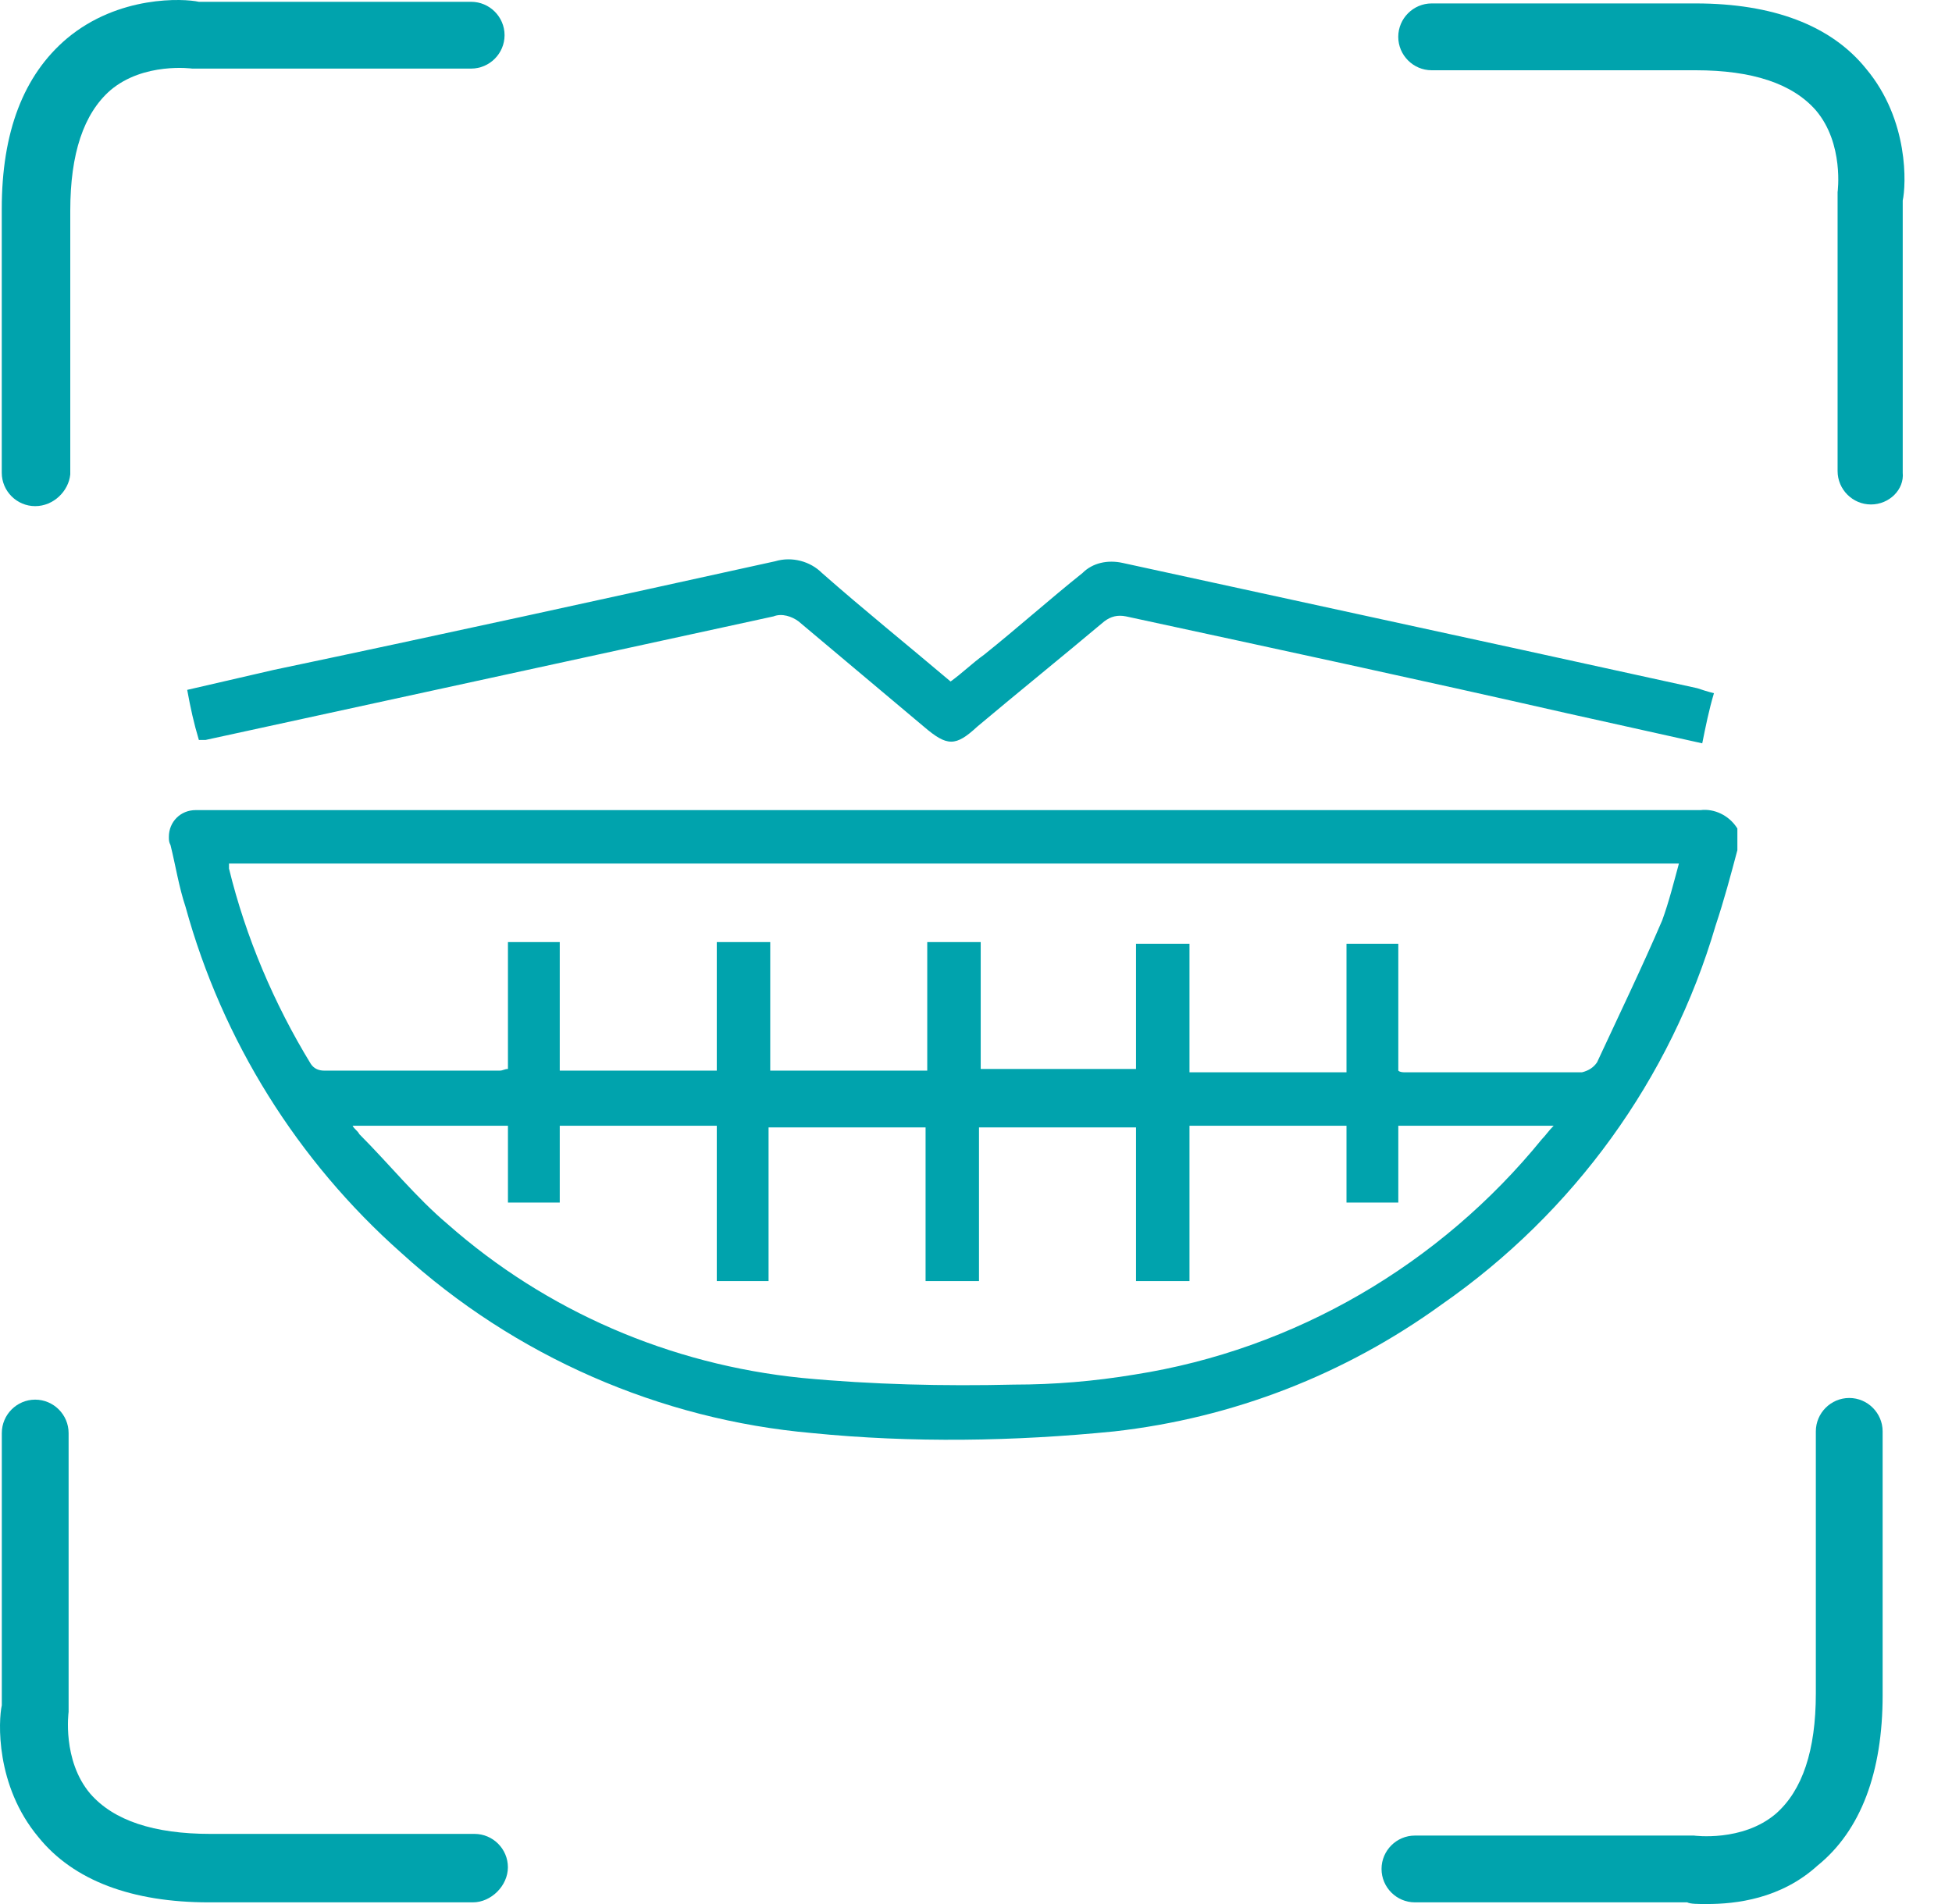 <svg width="41" height="40" viewBox="0 0 41 40" fill="none" xmlns="http://www.w3.org/2000/svg">
<path d="M35.72 17.019H4.319C4.249 17.019 4.178 17.019 4.108 17.019C3.792 17.019 3.547 17.265 3.547 17.58C3.547 17.651 3.547 17.686 3.582 17.756C3.687 18.177 3.757 18.633 3.898 19.054C4.67 21.861 6.248 24.387 8.424 26.317C10.81 28.492 13.862 29.825 17.055 30.106C19.16 30.316 21.3 30.281 23.405 30.071C25.896 29.79 28.247 28.878 30.282 27.404C33.054 25.475 35.089 22.668 36.036 19.44C36.212 18.914 36.352 18.387 36.492 17.861V17.405C36.317 17.124 36.001 16.984 35.72 17.019ZM32.387 23.931C30.247 26.562 27.195 28.352 23.826 28.878C22.984 29.018 22.142 29.088 21.3 29.088C19.827 29.123 18.318 29.088 16.844 28.948C14.073 28.667 11.476 27.545 9.406 25.72C8.74 25.159 8.178 24.457 7.547 23.826C7.512 23.755 7.441 23.72 7.406 23.65H10.669V25.264H11.757V23.65H15.055V26.913H16.143V23.685H19.441V26.913H20.563V23.685H23.861V26.913H24.984V23.65H28.282V25.264H29.37V23.65H32.633C32.528 23.755 32.458 23.861 32.387 23.931ZM34.913 19.335C34.492 20.317 34.001 21.334 33.545 22.317C33.475 22.422 33.37 22.492 33.229 22.527C32.001 22.527 30.738 22.527 29.51 22.527C29.475 22.527 29.405 22.527 29.37 22.492V19.826H28.282V22.527H24.984V19.826H23.861V22.457H20.599V19.791H19.476V22.492H16.178V19.791H15.055V22.492H11.757V19.791H10.669V22.457C10.599 22.457 10.564 22.492 10.494 22.492C9.266 22.492 8.038 22.492 6.81 22.492C6.705 22.492 6.599 22.457 6.529 22.352C5.757 21.089 5.161 19.686 4.81 18.247C4.81 18.212 4.81 18.177 4.81 18.142H35.264C35.159 18.528 35.054 18.949 34.913 19.335Z" fill="#00A3AD"/>
<path d="M4.318 15.545L16.247 12.949C16.422 12.879 16.633 12.949 16.773 13.054C17.65 13.791 18.527 14.528 19.404 15.265C19.896 15.686 20.071 15.686 20.527 15.265C21.404 14.528 22.317 13.791 23.194 13.054C23.334 12.949 23.474 12.914 23.65 12.949C26.737 13.616 29.825 14.282 32.912 14.984L35.754 15.616C35.825 15.265 35.895 14.914 36 14.563C35.86 14.528 35.754 14.493 35.649 14.458L31.965 13.651L23.58 11.826C23.264 11.756 22.948 11.826 22.738 12.037C22.036 12.598 21.369 13.195 20.668 13.756C20.422 13.931 20.211 14.142 19.966 14.317C19.054 13.545 18.141 12.809 17.264 12.037C17.019 11.791 16.633 11.686 16.282 11.791C12.773 12.563 9.265 13.335 5.756 14.072L3.932 14.493C4.002 14.879 4.072 15.194 4.177 15.545C4.247 15.545 4.282 15.545 4.318 15.545Z" fill="#00A3AD"/>
<path d="M0.739 10.633C0.353 10.633 0.037 10.318 0.037 9.932V4.388C0.037 2.774 0.493 1.581 1.405 0.809C2.493 -0.103 3.861 -0.033 4.177 0.038H9.896C10.282 0.038 10.598 0.353 10.598 0.739C10.598 1.125 10.282 1.441 9.896 1.441H4.142C4.107 1.441 4.072 1.441 4.037 1.441C4.037 1.441 3.019 1.301 2.318 1.897C1.756 2.388 1.476 3.23 1.476 4.423V9.967C1.441 10.318 1.125 10.633 0.739 10.633Z" fill="#00A3AD"/>
<path d="M39.298 10.598C38.912 10.598 38.597 10.282 38.597 9.896V4.142C38.597 4.107 38.597 4.072 38.597 4.037C38.597 4.037 38.737 3.019 38.141 2.318C37.649 1.756 36.807 1.476 35.614 1.476H30.071C29.685 1.476 29.369 1.16 29.369 0.774C29.369 0.388 29.685 0.072 30.071 0.072H35.614C37.228 0.072 38.456 0.528 39.193 1.441C40.105 2.528 40.035 3.897 39.965 4.212V9.931C40 10.282 39.684 10.598 39.298 10.598Z" fill="#00A3AD"/>
<path d="M35.859 40C35.649 40 35.508 40 35.438 39.965H29.719C29.333 39.965 29.018 39.649 29.018 39.263C29.018 38.877 29.333 38.562 29.719 38.562H35.473C35.508 38.562 35.544 38.562 35.579 38.562C35.579 38.562 36.596 38.702 37.298 38.105C37.859 37.614 38.14 36.772 38.14 35.579V30.071C38.14 29.685 38.456 29.369 38.842 29.369C39.227 29.369 39.543 29.685 39.543 30.071V35.614C39.543 37.228 39.087 38.456 38.175 39.193C37.403 39.895 36.456 40 35.859 40Z" fill="#00A3AD"/>
<path d="M9.932 39.965H4.388C2.774 39.965 1.546 39.509 0.809 38.597C-0.103 37.509 -0.033 36.141 0.038 35.825V30.106C0.038 29.72 0.353 29.404 0.739 29.404C1.125 29.404 1.441 29.72 1.441 30.106V35.86C1.441 35.895 1.441 35.93 1.441 35.965C1.441 35.965 1.301 36.983 1.897 37.684C2.388 38.246 3.23 38.527 4.423 38.527H9.967C10.353 38.527 10.668 38.842 10.668 39.228C10.668 39.614 10.318 39.965 9.932 39.965Z" fill="#00A3AD"/>
</svg>
